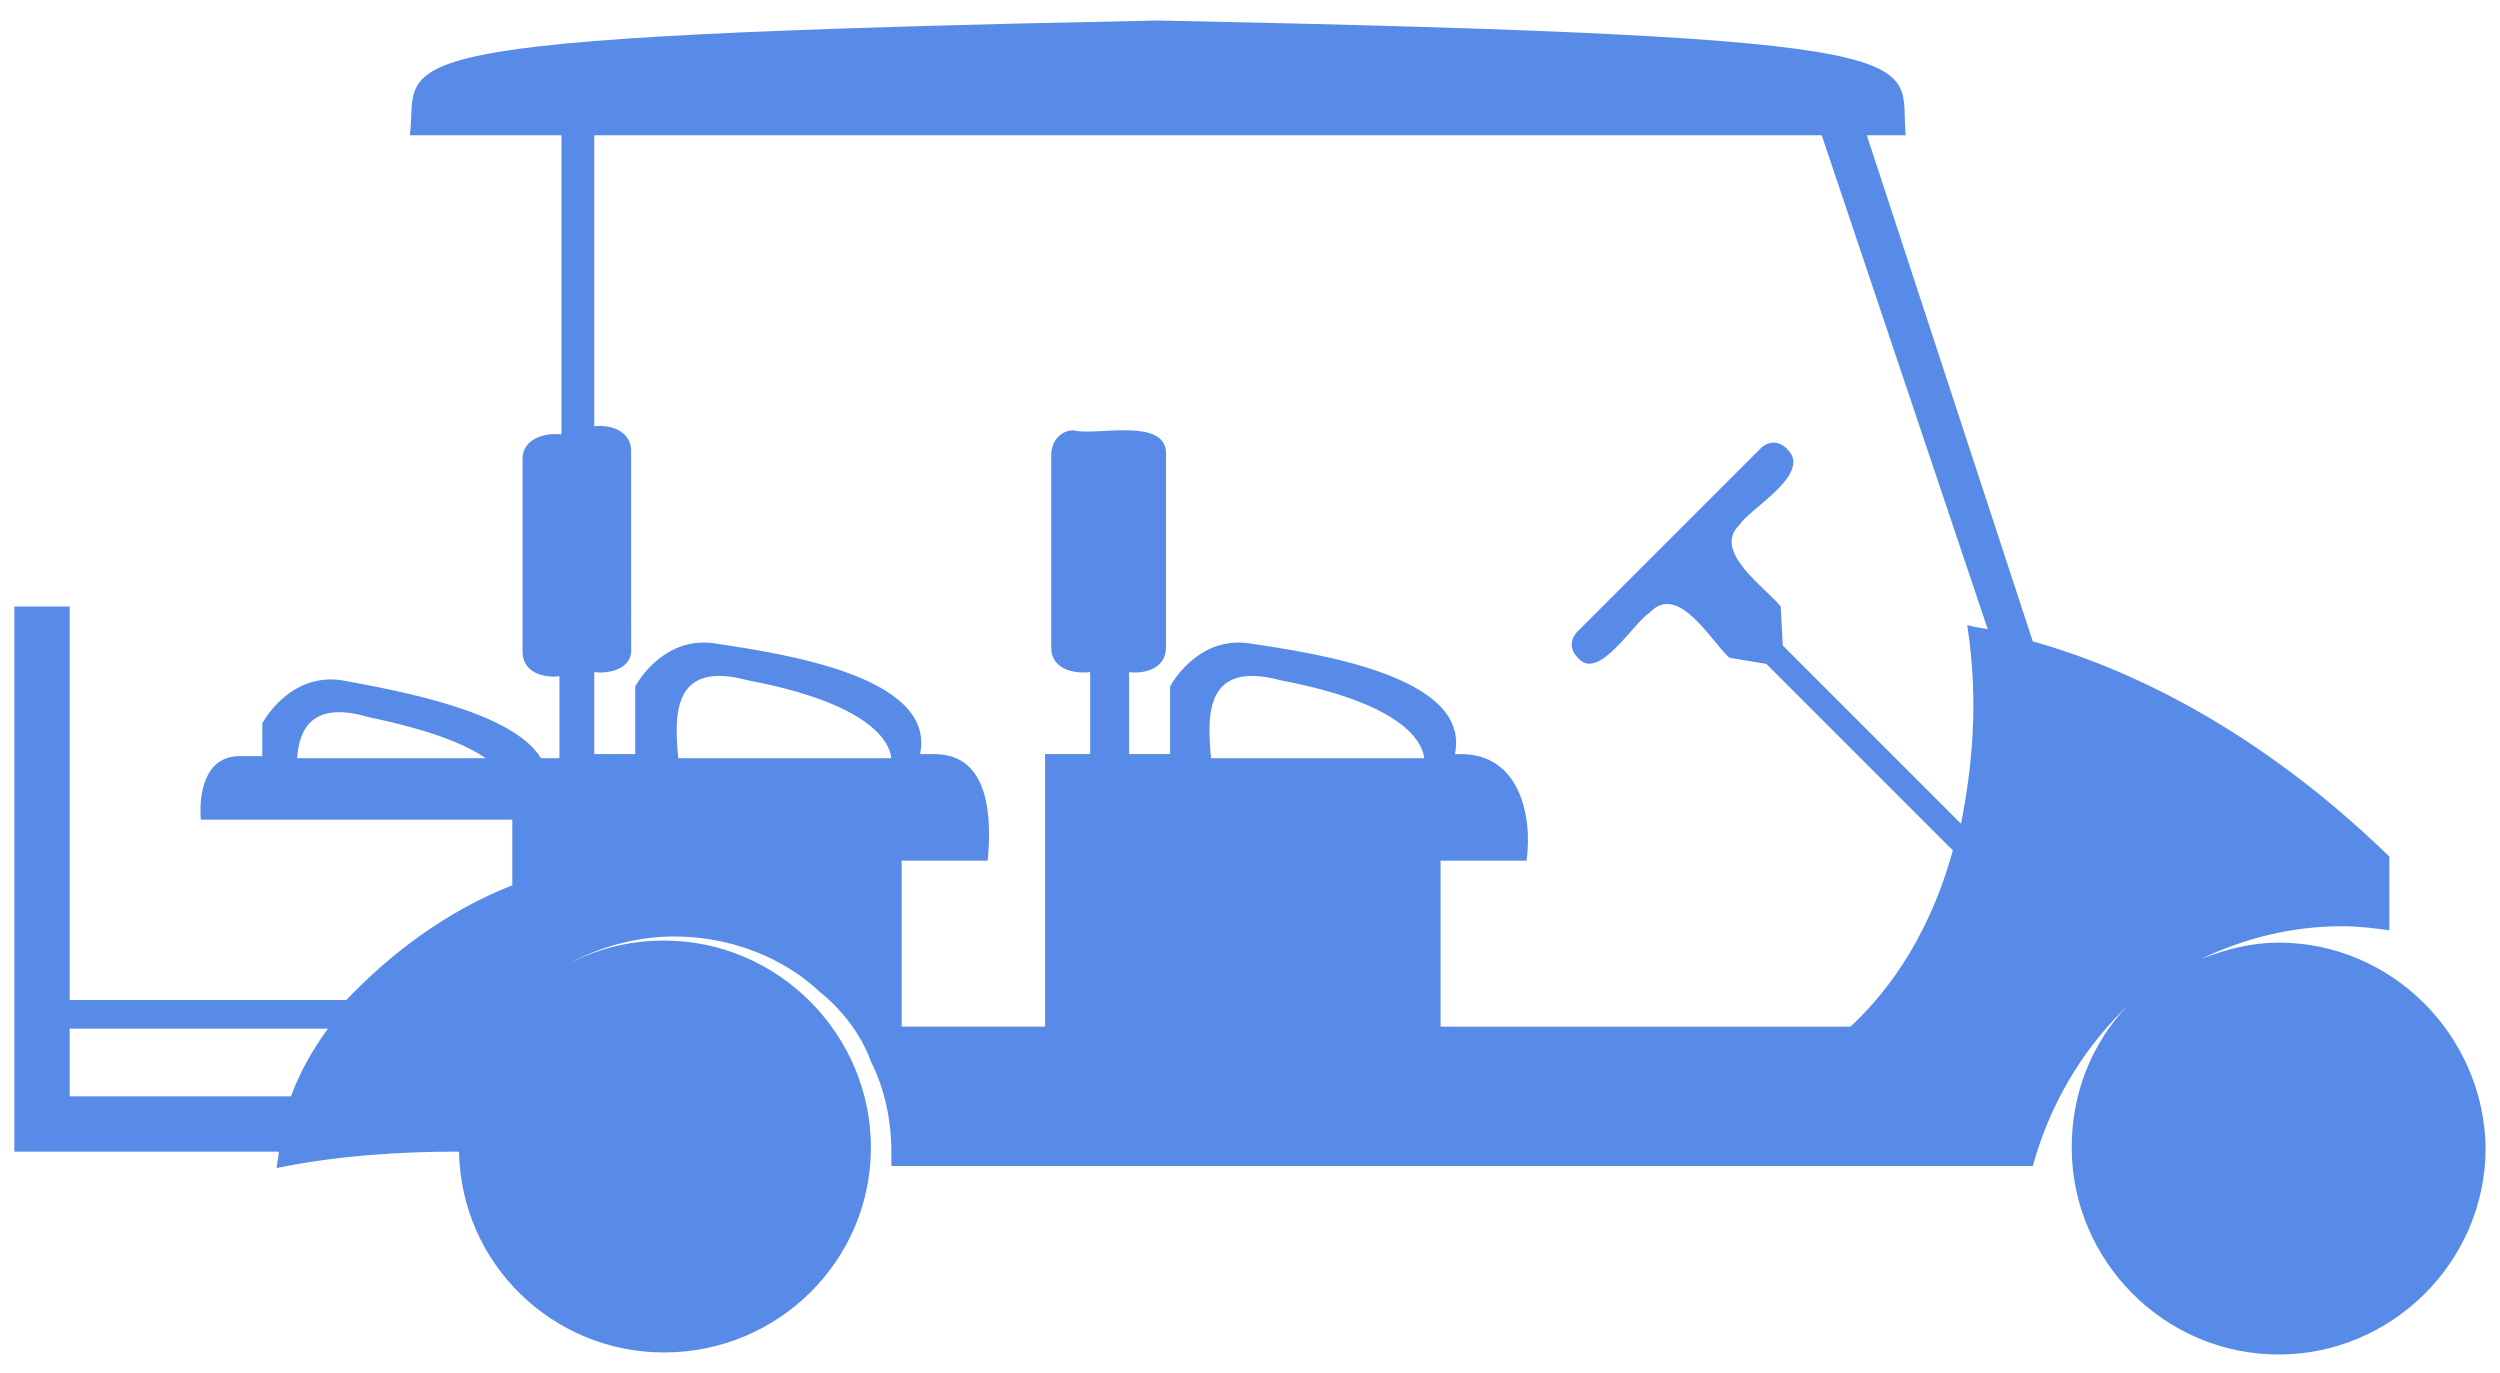 <?xml version="1.0" encoding="utf-8"?>
<!-- Generator: Adobe Illustrator 26.3.1, SVG Export Plug-In . SVG Version: 6.00 Build 0)  -->
<svg version="1.1" id="Layer_1" xmlns="http://www.w3.org/2000/svg" xmlns:xlink="http://www.w3.org/1999/xlink" x="0px" y="0px"
	 viewBox="0 0 122 67" style="enable-background:new 0 0 122 67;" xml:space="preserve">
<style type="text/css">
	.st0{fill:#578BE7;}
</style>
<path class="st0" d="M111.2,46c-1.3,0-2.5,0.3-3.8,0.8c2.1-1,4.4-1.6,6.9-1.6c0.8,0,1.6,0.1,2.3,0.2v-3.6
	c-7.1-6.9-13.8-9.5-17.4-10.5L91.1,6.6h1.9C92.6,2.8,96.1,1.8,56.5,1C16.8,1.8,20.5,2.8,20,6.6h7.4v14.6c-0.8-0.1-1.9,0.2-1.9,1.2
	v9.4c0,1,1,1.3,1.8,1.2v4h-0.9c-1.4-2.3-7-3.3-9.7-3.8c-2.6-0.4-3.9,2.1-3.9,2.1s0,0.8,0,1.6h-1.1c-1.7,0-2,1.8-1.9,3.1h15.2v3.2
	c-3.3,1.3-6,3.4-8.1,5.6H3.4V29.6H0.7v26.6h12.9c0,0.3-0.1,0.6-0.1,0.8c2.9-0.6,6-0.8,8.8-0.8h0.1C22.5,61.7,27,66,32.4,66
	C38,66,42.5,61.5,42.5,56c0-5.5-4.5-10.1-10.1-10.1c-1.7,0-3.2,0.4-4.6,1.1c1.5-0.8,3.3-1.3,5.1-1.3c2.7,0,5.3,1,7.1,2.7
	c1,0.8,2,2,2.5,3.4c0.7,1.4,1,2.9,1,4.5c0,0.2,0,0.4,0,0.6h55.7c0.8-2.9,2.3-5.5,4.4-7.6c0.1-0.1,0.1-0.1,0.2-0.2
	c-1.7,1.8-2.7,4.2-2.7,6.9c0,5.5,4.5,10.1,10.1,10.1c5.5,0,10.1-4.5,10.1-10.1C121.2,50.5,116.7,46,111.2,46z M14.5,37
	c0.1-1.5,0.8-2.8,3.5-2c2.9,0.6,4.7,1.3,5.7,2H14.5z M14.2,53.5H3.4v-3.3H16C15.2,51.3,14.6,52.4,14.2,53.5z M33.1,37
	c-0.2-2.1-0.3-4.8,3.4-3.8c5.8,1.1,6.9,2.9,7,3.8H33.1z M59.1,37c-0.2-2.1-0.3-4.8,3.4-3.8c5.8,1.1,6.9,2.9,7,3.8H59.1z M95.7,40.2
	L87,31.5l-0.1-1.9c-0.7-0.9-3.4-2.7-2-4c0.5-0.8,3.6-2.5,2.3-3.7c-0.4-0.4-0.9-0.4-1.3,0l-8.9,8.9c-0.4,0.4-0.4,0.9,0,1.3
	c1,1.2,2.7-1.7,3.5-2.2c1.4-1.5,3,1.4,3.9,2.2l1.8,0.3l9.1,9.1c-1.3,4.7-3.6,7.3-5,8.6h-20V42h4.2c0.3-2.3-0.4-5.2-3.2-5.2
	c0,0-0.1,0-0.3,0c0.8-3.8-6.7-4.9-10-5.4c-2.6-0.4-3.9,2.1-3.9,2.1v3.3c-1.2,0-2,0-2,0v-4c0.8,0.1,1.8-0.2,1.8-1.2v-9.4
	c0.1-1.9-3.5-0.9-4.5-1.2c-0.7,0-1.1,0.6-1.1,1.2v9.4c0,1,1,1.3,1.9,1.2v4h-2.2v13.3h-7V42h4.2c0.2-2.1,0.1-5.2-2.6-5.2
	c0,0-0.3,0-0.7,0c0.8-3.8-6.7-4.9-10-5.4c-2.6-0.4-3.9,2.1-3.9,2.1v3.3c-1.2,0-2,0-2,0v-4c0.8,0.1,1.9-0.2,1.8-1.2V22
	c0-0.9-0.9-1.3-1.8-1.2V6.6h59.9l8.1,24.1c-0.7-0.1-1-0.2-1-0.2C96.6,34.4,96.2,37.6,95.7,40.2z"/>
</svg>
